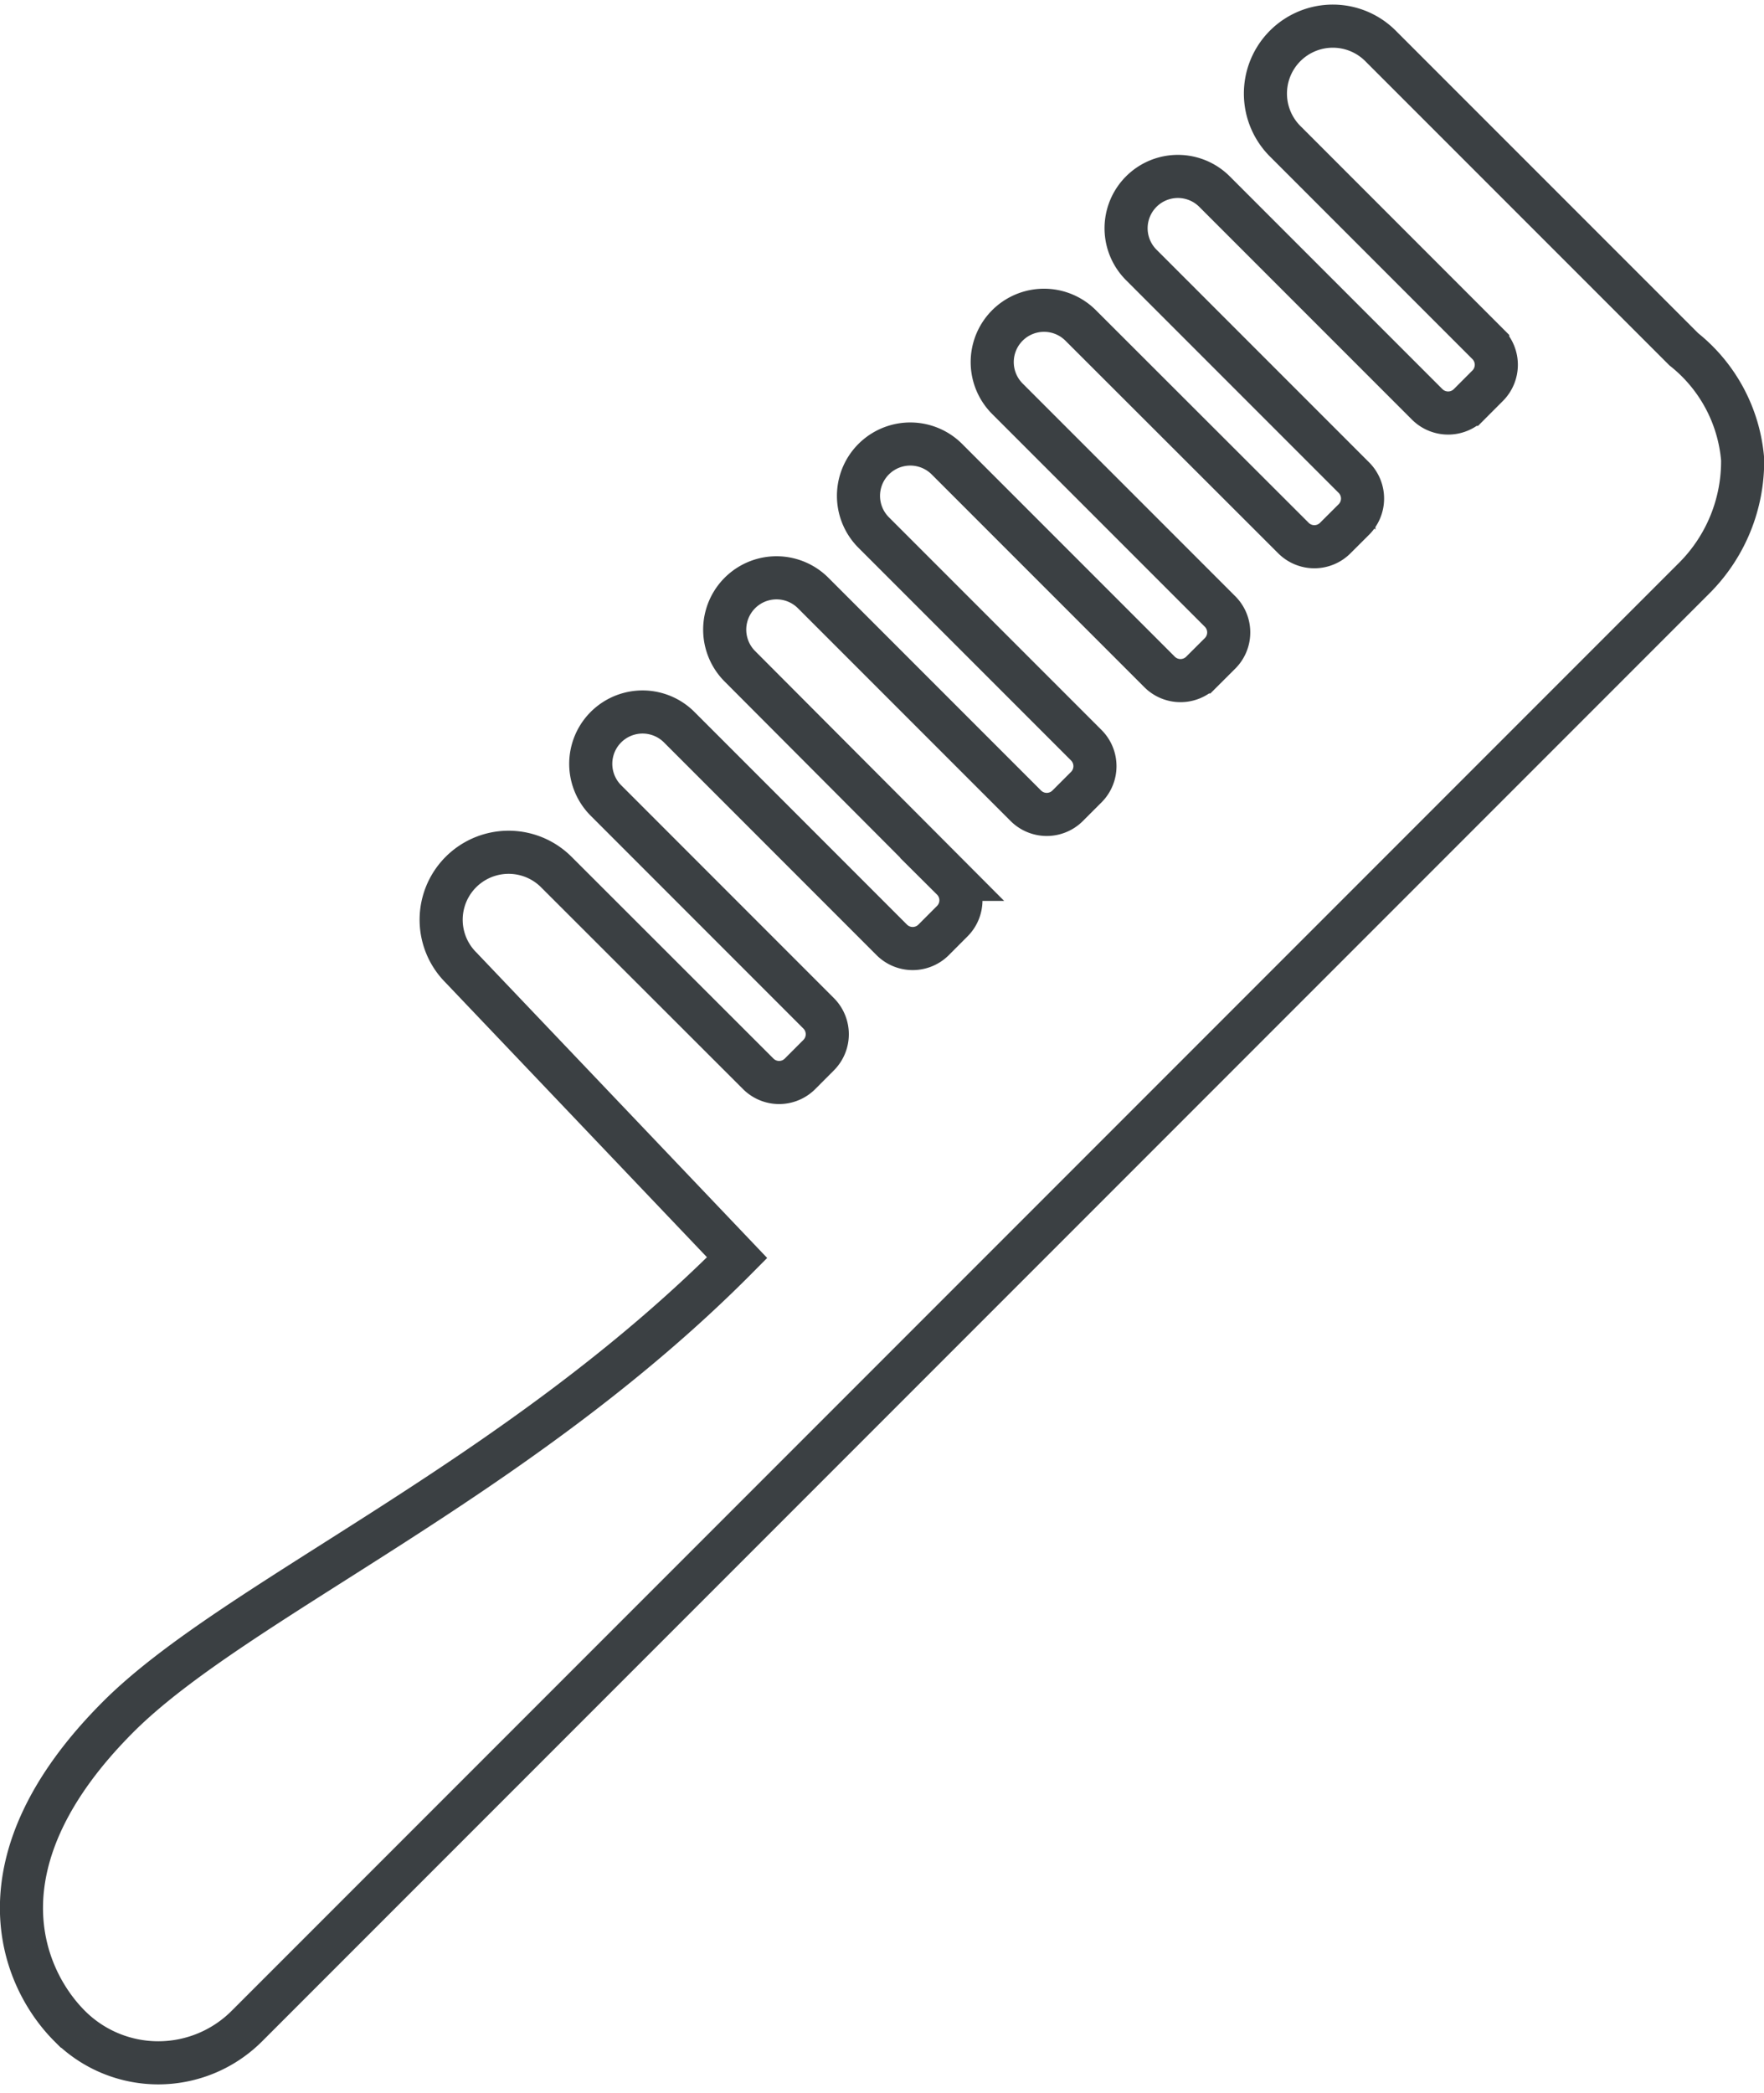 <svg xmlns="http://www.w3.org/2000/svg" width="40.929" height="48.547">
  <path fill="none" stroke="#3b4043" d="M39.068 8.101 32.05 1.084a1.564 1.564 0 1 0-2.212 2.211l4.679 4.68a.687.687 0 0 1 0 .971l-.431.432a.688.688 0 0 1-.972 0L28.18 4.444a1.202 1.202 0 1 0-1.7 1.7l4.933 4.933a.686.686 0 0 1 0 .971l-.432.431a.686.686 0 0 1-.97 0l-4.937-4.931a1.202 1.202 0 0 0-1.7 1.7l4.934 4.934a.686.686 0 0 1 0 .971l-.432.431a.687.687 0 0 1-.971 0l-4.934-4.934a1.202 1.202 0 0 0-1.7 1.7l4.934 4.934a.688.688 0 0 1 0 .971l-.432.432a.687.687 0 0 1-.972 0l-4.934-4.934a1.202 1.202 0 1 0-1.7 1.7l4.927 4.941a.685.685 0 0 1 0 .971l-.432.433a.687.687 0 0 1-.971 0l-4.932-4.933a1.202 1.202 0 0 0-1.7 1.7l4.935 4.936a.687.687 0 0 1 0 .971l-.431.432a.685.685 0 0 1-.971 0l-4.684-4.679a1.565 1.565 0 1 0-2.214 2.213l6.409 6.73c-5.158 5.2-11.648 7.937-14.361 10.651-3.349 3.349-2.26 6.037-1.124 7.172a2.906 2.906 0 0 0 4.109 0l17.3-17.3 1.884-1.884 14.4-14.4a3.829 3.829 0 0 0 1.122-2.755 3.645 3.645 0 0 0-1.365-2.551Z" data-name="パス 1018"/>
</svg>
